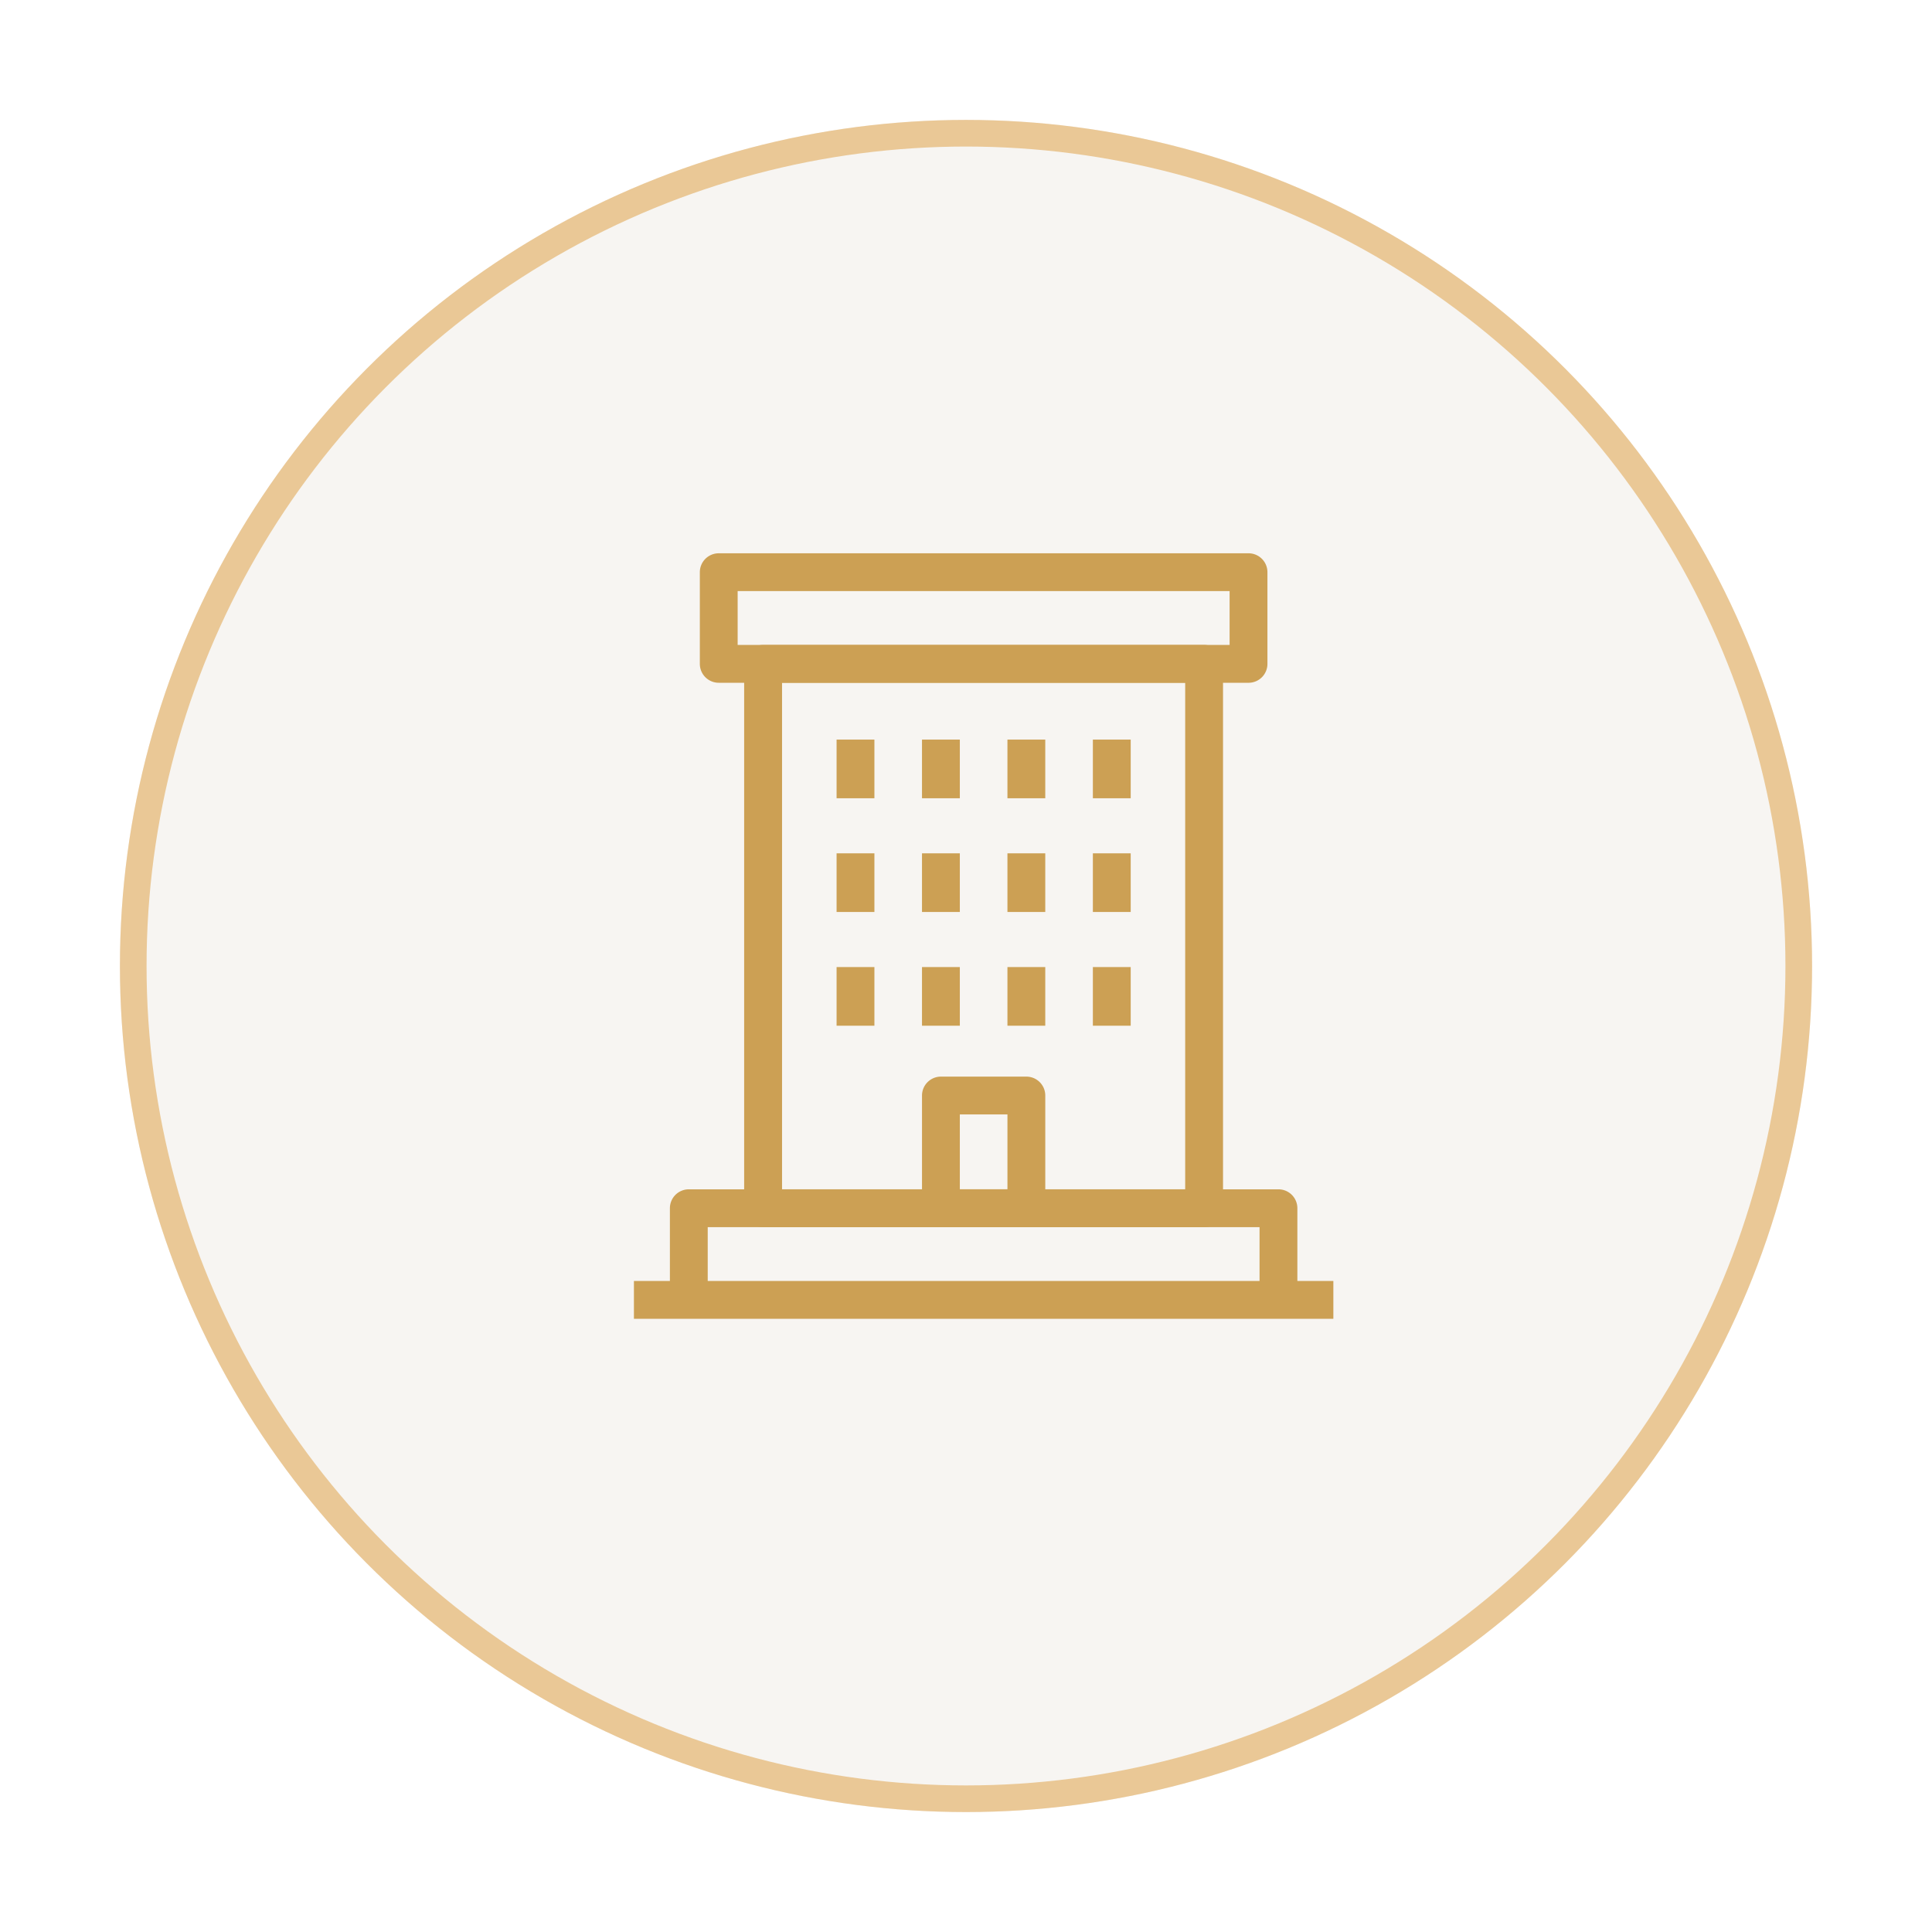 <svg xmlns="http://www.w3.org/2000/svg" xmlns:xlink="http://www.w3.org/1999/xlink" width="145" height="145" viewBox="0 0 145 145">
  <defs>
    <filter id="Ellipse_400" x="0" y="0" width="145" height="145" filterUnits="userSpaceOnUse">
      <feOffset dy="3" input="SourceAlpha"/>
      <feGaussianBlur stdDeviation="3" result="blur"/>
      <feFlood flood-opacity="0.161"/>
      <feComposite operator="in" in2="blur"/>
      <feComposite in="SourceGraphic"/>
    </filter>
  </defs>
  <g id="Group_3348" data-name="Group 3348" transform="translate(-253 -1347.361)">
    <g transform="matrix(1, 0, 0, 1, 253, 1347.36)" filter="url(#Ellipse_400)">
      <g id="Ellipse_400-2" data-name="Ellipse 400" transform="translate(9 6)" fill="#f7f5f2" stroke="#eac896" stroke-width="2">
        <circle cx="63.5" cy="63.5" r="63.5" stroke="none"/>
        <circle cx="63.5" cy="63.5" r="62.5" fill="none"/>
      </g>
    </g>
    <g id="Group_3330" data-name="Group 3330" transform="translate(300.577 1388.886)">
      <path id="Path_1359" data-name="Path 1359" d="M54.622,52.418h-33.1A1.42,1.42,0,0,1,20.1,51V10.143a1.419,1.419,0,0,1,1.42-1.42h33.1a1.419,1.419,0,0,1,1.42,1.42V51a1.42,1.42,0,0,1-1.42,1.42M22.944,49.578H53.2V11.561H22.944Z" transform="translate(-11.827 -1.844)" fill="#cca054"/>
      <path id="Path_1360" data-name="Path 1360" d="M60.125,68.827H57.286v-5.46H15.871v5.46H13.032V61.948a1.419,1.419,0,0,1,1.42-1.419H58.705a1.419,1.419,0,0,1,1.42,1.419Z" transform="translate(-10.332 -12.793)" fill="#cca054"/>
      <path id="Path_1361" data-name="Path 1361" d="M57.061,9.718H17.3A1.419,1.419,0,0,1,15.881,8.3V1.42A1.42,1.42,0,0,1,17.3,0H57.061A1.419,1.419,0,0,1,58.48,1.42V8.3a1.418,1.418,0,0,1-1.419,1.419M18.719,6.879H55.641V2.839H18.719Z" transform="translate(-10.934)" fill="#cca054"/>
      <rect id="Rectangle_233" data-name="Rectangle 233" width="52.494" height="2.839" transform="translate(0 54.614)" fill="#cca054"/>
      <path id="Path_1362" data-name="Path 1362" d="M44.855,61.1H38.444a1.42,1.42,0,0,1-1.42-1.42V51.224a1.42,1.42,0,0,1,1.42-1.42h6.412a1.42,1.42,0,0,1,1.42,1.42v8.457a1.42,1.42,0,0,1-1.42,1.42m-4.992-2.839h3.573V52.642H39.863Z" transform="translate(-15.403 -10.527)" fill="#cca054"/>
      <rect id="Rectangle_234" data-name="Rectangle 234" width="2.839" height="4.402" transform="translate(15.21 13.983)" fill="#cca054"/>
      <rect id="Rectangle_235" data-name="Rectangle 235" width="2.839" height="4.402" transform="translate(21.621 13.983)" fill="#cca054"/>
      <rect id="Rectangle_236" data-name="Rectangle 236" width="2.839" height="4.402" transform="translate(28.033 13.983)" fill="#cca054"/>
      <rect id="Rectangle_237" data-name="Rectangle 237" width="2.839" height="4.402" transform="translate(34.445 13.983)" fill="#cca054"/>
      <rect id="Rectangle_238" data-name="Rectangle 238" width="2.839" height="4.402" transform="translate(15.21 22.519)" fill="#cca054"/>
      <rect id="Rectangle_239" data-name="Rectangle 239" width="2.839" height="4.402" transform="translate(21.621 22.519)" fill="#cca054"/>
      <rect id="Rectangle_240" data-name="Rectangle 240" width="2.839" height="4.402" transform="translate(28.033 22.519)" fill="#cca054"/>
      <rect id="Rectangle_241" data-name="Rectangle 241" width="2.839" height="4.402" transform="translate(34.445 22.519)" fill="#cca054"/>
      <rect id="Rectangle_242" data-name="Rectangle 242" width="2.839" height="4.402" transform="translate(15.21 31.055)" fill="#cca054"/>
      <rect id="Rectangle_243" data-name="Rectangle 243" width="2.839" height="4.402" transform="translate(21.621 31.055)" fill="#cca054"/>
      <rect id="Rectangle_244" data-name="Rectangle 244" width="2.839" height="4.402" transform="translate(28.033 31.055)" fill="#cca054"/>
      <rect id="Rectangle_245" data-name="Rectangle 245" width="2.839" height="4.402" transform="translate(34.445 31.055)" fill="#cca054"/>
    </g>
  </g>
</svg>
